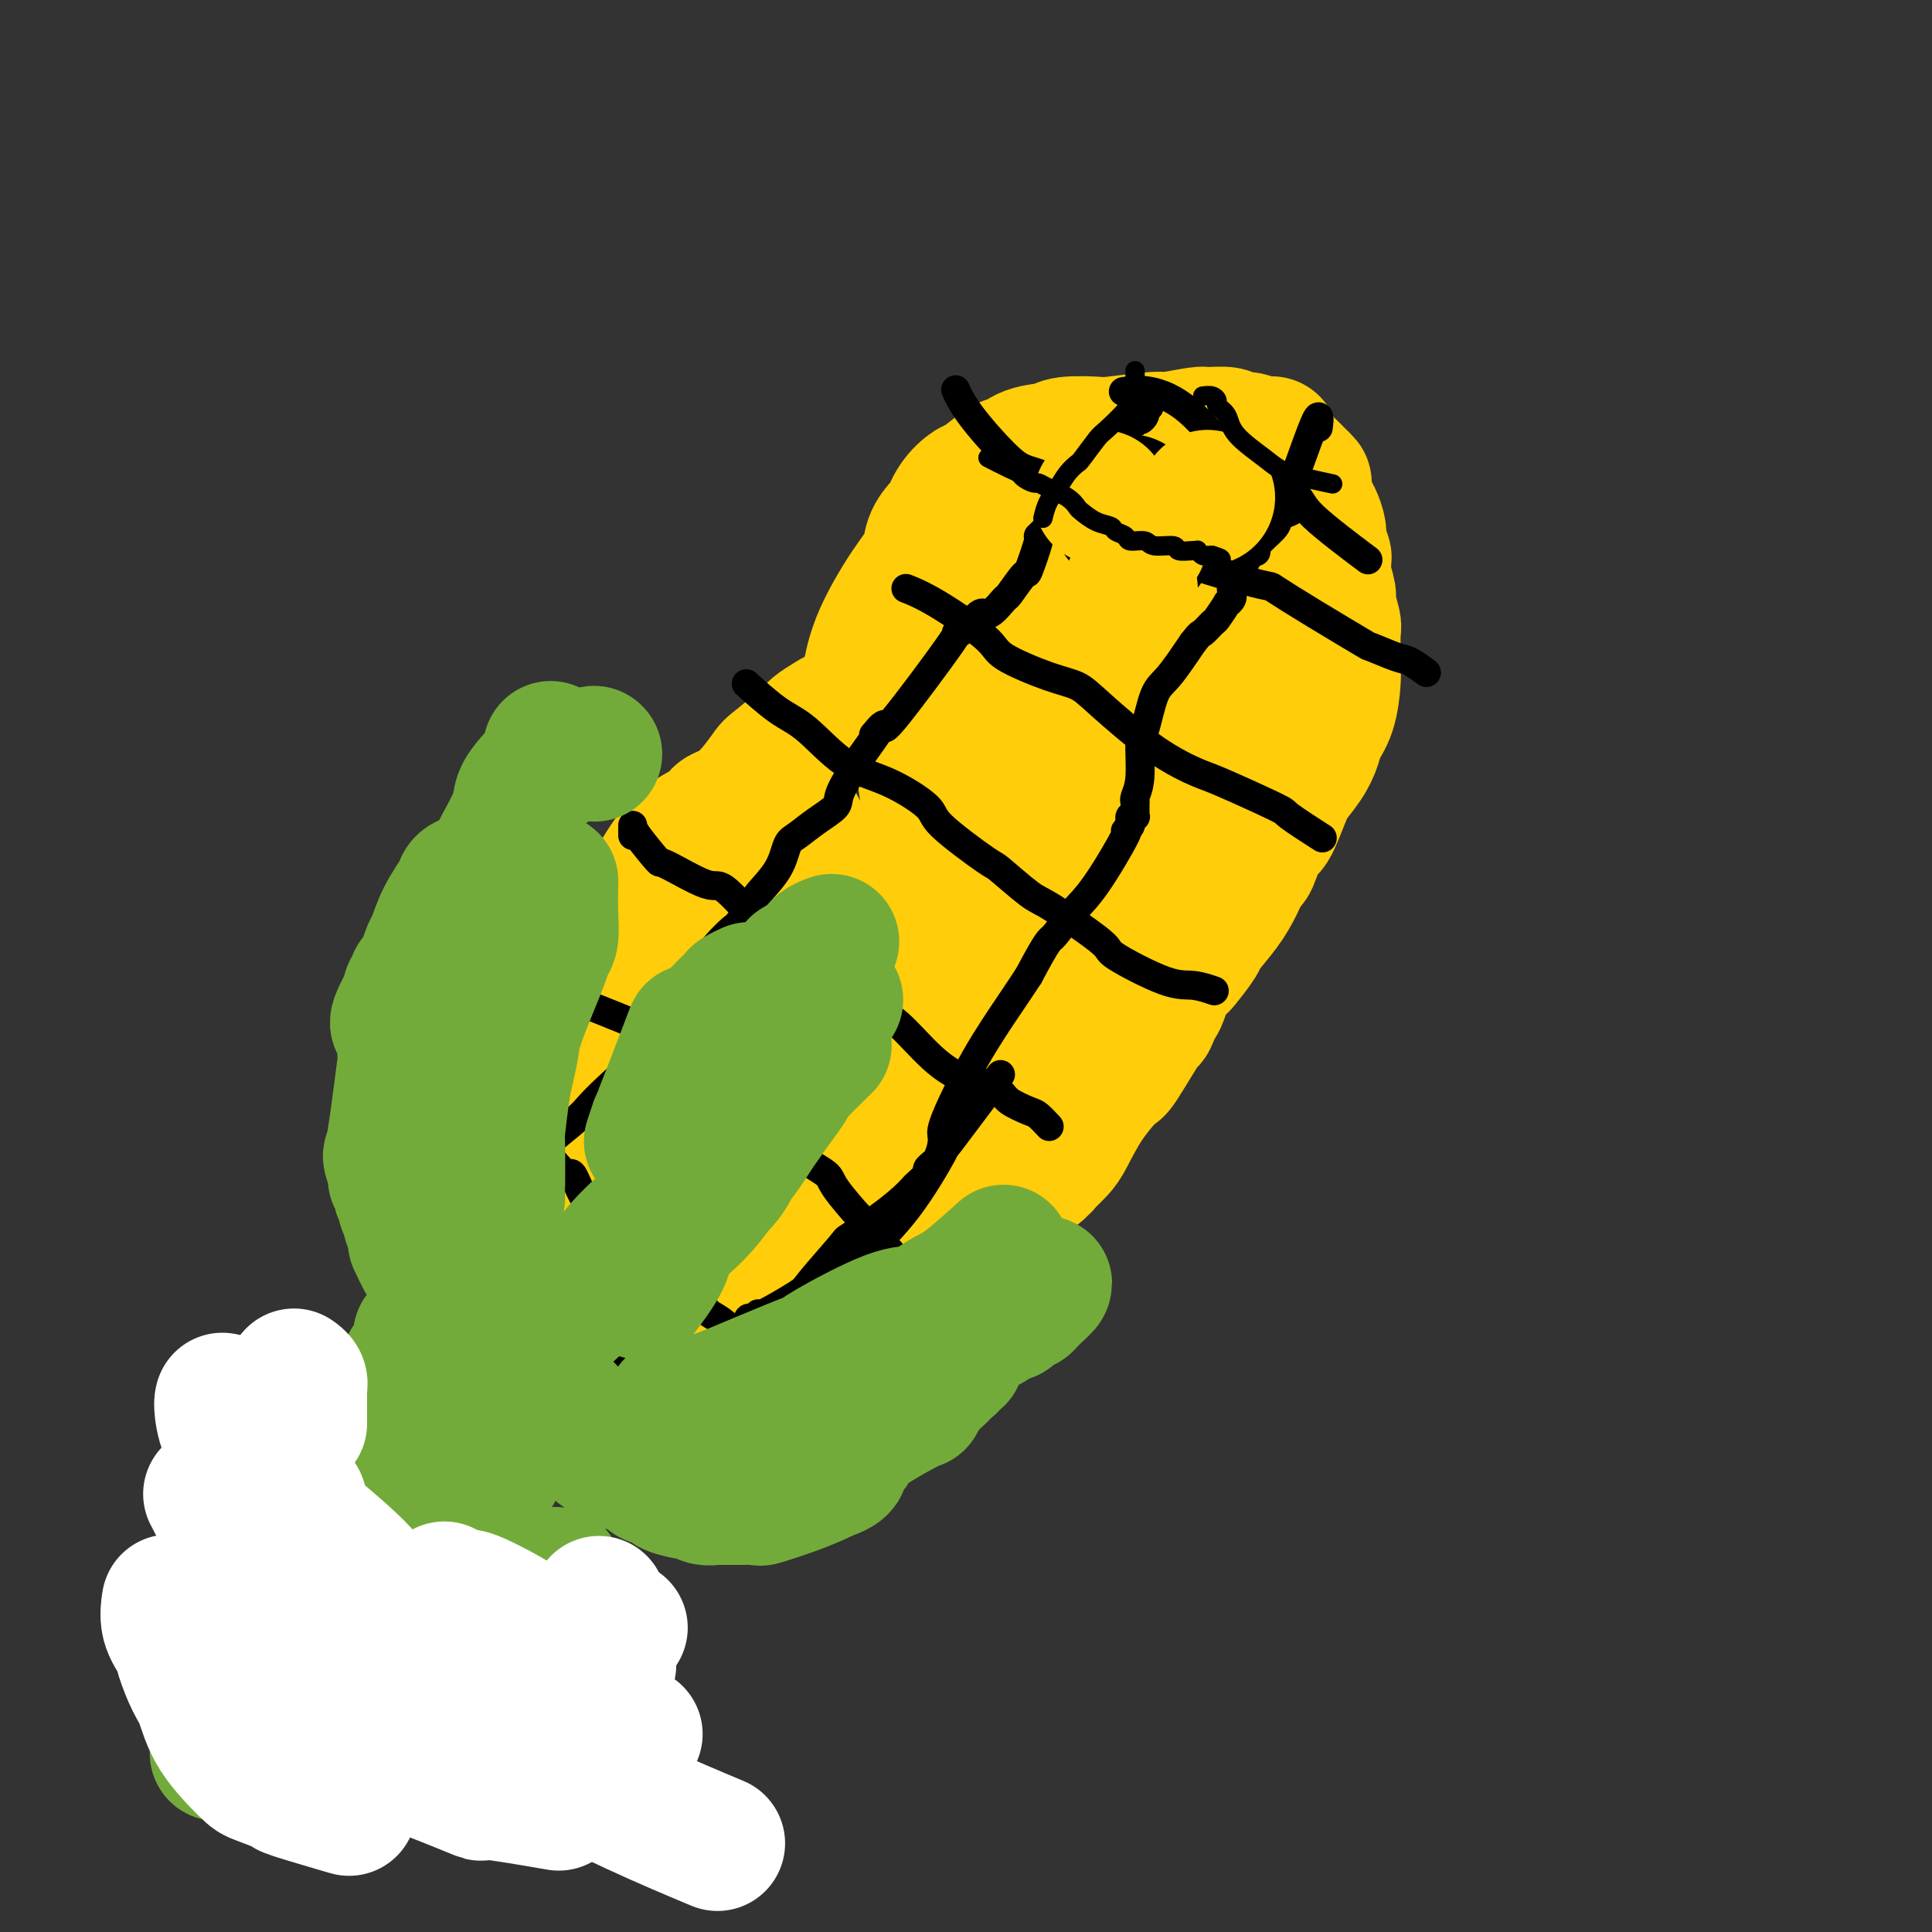 <svg viewBox='0 0 400 400' version='1.1' xmlns='http://www.w3.org/2000/svg' xmlns:xlink='http://www.w3.org/1999/xlink'><rect x="0" y="0" width="400" height="400" fill="#333333" stroke="none"/><g fill='none' stroke='#FFCD0A' stroke-width='28' stroke-linecap='round' stroke-linejoin='round'><path d='M117,209c-0.225,0.226 -0.450,0.452 0,0c0.450,-0.452 1.574,-1.582 2,-2c0.426,-0.418 0.155,-0.124 0,0c-0.155,0.124 -0.192,0.078 0,0c0.192,-0.078 0.613,-0.187 1,-1c0.387,-0.813 0.738,-2.331 1,-3c0.262,-0.669 0.434,-0.490 1,-2c0.566,-1.510 1.528,-4.708 2,-6c0.472,-1.292 0.456,-0.677 1,-1c0.544,-0.323 1.647,-1.584 3,-3c1.353,-1.416 2.954,-2.988 4,-4c1.046,-1.012 1.537,-1.465 2,-2c0.463,-0.535 0.899,-1.150 2,-3c1.101,-1.850 2.866,-4.933 5,-7c2.134,-2.067 4.635,-3.118 6,-4c1.365,-0.882 1.593,-1.594 2,-2c0.407,-0.406 0.992,-0.504 2,-1c1.008,-0.496 2.439,-1.389 4,-3c1.561,-1.611 3.251,-3.941 4,-5c0.749,-1.059 0.558,-0.848 2,-2c1.442,-1.152 4.517,-3.667 6,-5c1.483,-1.333 1.375,-1.485 2,-2c0.625,-0.515 1.982,-1.393 3,-2c1.018,-0.607 1.695,-0.942 2,-1c0.305,-0.058 0.236,0.160 2,-1c1.764,-1.160 5.359,-3.697 7,-5c1.641,-1.303 1.326,-1.372 5,-4c3.674,-2.628 11.337,-7.814 19,-13'/><path d='M207,125c10.529,-7.718 3.853,-2.015 2,0c-1.853,2.015 1.118,0.340 4,-1c2.882,-1.340 5.674,-2.345 8,-3c2.326,-0.655 4.185,-0.959 5,-1c0.815,-0.041 0.585,0.181 1,0c0.415,-0.181 1.473,-0.767 2,-1c0.527,-0.233 0.522,-0.115 1,0c0.478,0.115 1.439,0.226 2,0c0.561,-0.226 0.721,-0.790 1,-1c0.279,-0.210 0.676,-0.066 1,0c0.324,0.066 0.574,0.054 1,0c0.426,-0.054 1.029,-0.152 2,0c0.971,0.152 2.312,0.552 3,1c0.688,0.448 0.724,0.943 1,1c0.276,0.057 0.791,-0.324 3,0c2.209,0.324 6.112,1.355 8,2c1.888,0.645 1.760,0.906 2,1c0.240,0.094 0.849,0.022 1,0c0.151,-0.022 -0.156,0.005 0,0c0.156,-0.005 0.774,-0.043 1,0c0.226,0.043 0.061,0.165 0,0c-0.061,-0.165 -0.017,-0.619 1,0c1.017,0.619 3.009,2.309 5,4'/><path d='M262,127c4.841,1.709 3.445,1.481 4,3c0.555,1.519 3.063,4.784 4,6c0.937,1.216 0.303,0.382 0,0c-0.303,-0.382 -0.273,-0.314 0,0c0.273,0.314 0.791,0.874 1,1c0.209,0.126 0.108,-0.181 0,0c-0.108,0.181 -0.224,0.849 0,1c0.224,0.151 0.788,-0.215 1,0c0.212,0.215 0.070,1.010 0,1c-0.070,-0.010 -0.070,-0.827 0,0c0.070,0.827 0.209,3.297 0,6c-0.209,2.703 -0.766,5.637 -1,7c-0.234,1.363 -0.147,1.154 -1,3c-0.853,1.846 -2.648,5.745 -4,9c-1.352,3.255 -2.263,5.864 -3,7c-0.737,1.136 -1.301,0.798 -2,2c-0.699,1.202 -1.533,3.944 -2,5c-0.467,1.056 -0.567,0.426 -1,1c-0.433,0.574 -1.199,2.350 -2,4c-0.801,1.650 -1.639,3.172 -3,5c-1.361,1.828 -3.247,3.960 -4,5c-0.753,1.040 -0.373,0.987 -1,2c-0.627,1.013 -2.262,3.091 -3,4c-0.738,0.909 -0.579,0.650 -1,1c-0.421,0.350 -1.422,1.310 -2,2c-0.578,0.690 -0.733,1.109 -1,2c-0.267,0.891 -0.648,2.255 -1,3c-0.352,0.745 -0.676,0.873 -1,1'/><path d='M239,208c-5.172,9.038 -2.104,3.633 -1,2c1.104,-1.633 0.242,0.507 0,1c-0.242,0.493 0.136,-0.660 -1,1c-1.136,1.660 -3.784,6.135 -5,8c-1.216,1.865 -0.999,1.120 -2,2c-1.001,0.880 -3.220,3.383 -5,6c-1.780,2.617 -3.122,5.346 -4,7c-0.878,1.654 -1.292,2.233 -2,3c-0.708,0.767 -1.710,1.721 -2,2c-0.290,0.279 0.133,-0.118 0,0c-0.133,0.118 -0.820,0.749 -1,1c-0.180,0.251 0.149,0.120 0,0c-0.149,-0.120 -0.776,-0.230 -1,0c-0.224,0.230 -0.045,0.798 0,1c0.045,0.202 -0.042,0.037 0,0c0.042,-0.037 0.214,0.054 0,0c-0.214,-0.054 -0.814,-0.254 -1,0c-0.186,0.254 0.041,0.963 0,1c-0.041,0.037 -0.351,-0.596 -2,1c-1.649,1.596 -4.636,5.421 -7,8c-2.364,2.579 -4.105,3.910 -5,5c-0.895,1.090 -0.943,1.937 -2,3c-1.057,1.063 -3.123,2.340 -4,3c-0.877,0.660 -0.565,0.703 -1,1c-0.435,0.297 -1.617,0.849 -2,1c-0.383,0.151 0.033,-0.100 0,0c-0.033,0.100 -0.517,0.550 -1,1'/><path d='M190,266c-4.708,4.331 -1.979,1.160 -1,0c0.979,-1.160 0.207,-0.307 0,0c-0.207,0.307 0.151,0.069 0,0c-0.151,-0.069 -0.812,0.032 -1,0c-0.188,-0.032 0.096,-0.198 0,0c-0.096,0.198 -0.572,0.760 -1,1c-0.428,0.240 -0.806,0.157 -1,0c-0.194,-0.157 -0.202,-0.389 -1,1c-0.798,1.389 -2.386,4.401 -3,6c-0.614,1.599 -0.254,1.787 -1,3c-0.746,1.213 -2.599,3.452 -4,5c-1.401,1.548 -2.351,2.405 -3,3c-0.649,0.595 -0.997,0.929 -1,1c-0.003,0.071 0.340,-0.121 0,0c-0.340,0.121 -1.363,0.554 -2,1c-0.637,0.446 -0.888,0.904 -1,1c-0.112,0.096 -0.086,-0.170 0,0c0.086,0.170 0.233,0.777 0,1c-0.233,0.223 -0.846,0.064 -1,0c-0.154,-0.064 0.151,-0.031 0,0c-0.151,0.031 -0.758,0.061 -1,0c-0.242,-0.061 -0.117,-0.212 0,0c0.117,0.212 0.228,0.789 0,1c-0.228,0.211 -0.793,0.057 -1,0c-0.207,-0.057 -0.055,-0.015 0,0c0.055,0.015 0.015,0.004 0,0c-0.015,-0.004 -0.004,-0.001 0,0c0.004,0.001 0.002,0.001 0,0'/><path d='M167,290c-3.798,3.727 -1.792,1.045 -1,0c0.792,-1.045 0.371,-0.453 0,0c-0.371,0.453 -0.692,0.766 -1,1c-0.308,0.234 -0.603,0.387 -1,1c-0.397,0.613 -0.895,1.685 -1,2c-0.105,0.315 0.182,-0.126 0,0c-0.182,0.126 -0.833,0.819 -1,1c-0.167,0.181 0.151,-0.149 0,0c-0.151,0.149 -0.772,0.776 -1,1c-0.228,0.224 -0.065,0.046 0,0c0.065,-0.046 0.032,0.040 0,0c-0.032,-0.040 -0.061,-0.207 0,0c0.061,0.207 0.213,0.787 0,1c-0.213,0.213 -0.792,0.057 -1,0c-0.208,-0.057 -0.045,-0.016 0,0c0.045,0.016 -0.028,0.008 0,0c0.028,-0.008 0.155,-0.016 0,0c-0.155,0.016 -0.594,0.057 -1,0c-0.406,-0.057 -0.779,-0.211 -1,0c-0.221,0.211 -0.290,0.788 -1,1c-0.710,0.212 -2.060,0.061 -3,0c-0.940,-0.061 -1.470,-0.030 -2,0'/><path d='M152,298c-1.597,0.182 -1.589,0.137 -2,0c-0.411,-0.137 -1.241,-0.366 -2,-1c-0.759,-0.634 -1.446,-1.674 -2,-2c-0.554,-0.326 -0.975,0.063 -1,0c-0.025,-0.063 0.346,-0.579 0,-1c-0.346,-0.421 -1.408,-0.746 -2,-1c-0.592,-0.254 -0.715,-0.435 -2,-1c-1.285,-0.565 -3.731,-1.512 -5,-2c-1.269,-0.488 -1.359,-0.518 -2,-1c-0.641,-0.482 -1.833,-1.418 -3,-2c-1.167,-0.582 -2.308,-0.812 -3,-1c-0.692,-0.188 -0.934,-0.335 -2,-2c-1.066,-1.665 -2.956,-4.847 -4,-6c-1.044,-1.153 -1.240,-0.277 -2,-1c-0.760,-0.723 -2.082,-3.044 -3,-4c-0.918,-0.956 -1.431,-0.548 -2,-1c-0.569,-0.452 -1.192,-1.763 -2,-3c-0.808,-1.237 -1.799,-2.401 -3,-5c-1.201,-2.599 -2.610,-6.635 -3,-8c-0.390,-1.365 0.241,-0.060 0,-1c-0.241,-0.940 -1.355,-4.126 -2,-7c-0.645,-2.874 -0.823,-5.437 -1,-8'/><path d='M104,240c-1.619,-6.113 -1.166,-6.896 -1,-8c0.166,-1.104 0.045,-2.530 0,-4c-0.045,-1.470 -0.013,-2.985 0,-4c0.013,-1.015 0.007,-1.530 0,-2c-0.007,-0.470 -0.016,-0.896 0,-2c0.016,-1.104 0.056,-2.887 0,-4c-0.056,-1.113 -0.209,-1.555 0,-2c0.209,-0.445 0.782,-0.894 1,-1c0.218,-0.106 0.083,0.129 0,0c-0.083,-0.129 -0.115,-0.622 0,-1c0.115,-0.378 0.377,-0.640 1,-1c0.623,-0.360 1.607,-0.817 2,-1c0.393,-0.183 0.197,-0.091 0,0'/><path d='M134,284c-0.589,-1.645 -1.179,-3.291 -1,-5c0.179,-1.709 1.125,-3.483 1,-7c-0.125,-3.517 -1.323,-8.777 -2,-11c-0.677,-2.223 -0.833,-1.407 -2,-5c-1.167,-3.593 -3.345,-11.594 -4,-15c-0.655,-3.406 0.213,-2.218 0,-3c-0.213,-0.782 -1.507,-3.533 -2,-5c-0.493,-1.467 -0.186,-1.648 0,-2c0.186,-0.352 0.250,-0.874 0,-1c-0.250,-0.126 -0.813,0.144 -1,0c-0.187,-0.144 0.001,-0.701 0,-1c-0.001,-0.299 -0.190,-0.340 0,0c0.190,0.340 0.760,1.060 3,4c2.240,2.940 6.152,8.101 9,12c2.848,3.899 4.634,6.538 7,9c2.366,2.462 5.314,4.747 8,8c2.686,3.253 5.110,7.473 7,10c1.890,2.527 3.248,3.360 4,4c0.752,0.640 0.900,1.087 1,1c0.100,-0.087 0.154,-0.710 1,0c0.846,0.710 2.484,2.751 0,1c-2.484,-1.751 -9.089,-7.293 -13,-11c-3.911,-3.707 -5.128,-5.579 -9,-11c-3.872,-5.421 -10.399,-14.391 -13,-18c-2.601,-3.609 -1.277,-1.856 -1,-2c0.277,-0.144 -0.492,-2.184 -1,-3c-0.508,-0.816 -0.754,-0.408 -1,0'/><path d='M125,233c-3.864,-5.386 -1.024,-1.850 0,-1c1.024,0.850 0.231,-0.985 6,5c5.769,5.985 18.099,19.789 23,25c4.901,5.211 2.371,1.827 2,1c-0.371,-0.827 1.415,0.903 2,2c0.585,1.097 -0.033,1.563 0,1c0.033,-0.563 0.716,-2.153 1,-4c0.284,-1.847 0.168,-3.949 -3,-11c-3.168,-7.051 -9.388,-19.050 -12,-25c-2.612,-5.950 -1.614,-5.852 -2,-7c-0.386,-1.148 -2.154,-3.542 -3,-5c-0.846,-1.458 -0.768,-1.981 -1,-2c-0.232,-0.019 -0.774,0.466 -1,0c-0.226,-0.466 -0.137,-1.882 0,-1c0.137,0.882 0.323,4.062 4,10c3.677,5.938 10.844,14.634 14,19c3.156,4.366 2.302,4.404 3,5c0.698,0.596 2.950,1.751 5,3c2.050,1.249 3.900,2.592 5,3c1.100,0.408 1.451,-0.118 2,0c0.549,0.118 1.297,0.880 0,-4c-1.297,-4.880 -4.638,-15.401 -7,-22c-2.362,-6.599 -3.743,-9.276 -6,-13c-2.257,-3.724 -5.389,-8.495 -7,-11c-1.611,-2.505 -1.700,-2.744 -2,-3c-0.300,-0.256 -0.812,-0.531 -1,-1c-0.188,-0.469 -0.054,-1.134 0,0c0.054,1.134 0.027,4.067 0,7'/><path d='M147,204c3.362,9.089 12.267,28.811 16,37c3.733,8.189 2.292,4.844 4,5c1.708,0.156 6.563,3.812 9,5c2.437,1.188 2.456,-0.092 2,-6c-0.456,-5.908 -1.387,-16.442 -4,-27c-2.613,-10.558 -6.907,-21.138 -9,-27c-2.093,-5.862 -1.985,-7.004 -2,-8c-0.015,-0.996 -0.152,-1.844 0,-2c0.152,-0.156 0.593,0.379 0,0c-0.593,-0.379 -2.220,-1.674 0,3c2.220,4.674 8.287,15.317 12,23c3.713,7.683 5.073,12.405 6,15c0.927,2.595 1.422,3.061 2,4c0.578,0.939 1.239,2.350 2,3c0.761,0.650 1.622,0.540 2,1c0.378,0.460 0.273,1.490 0,0c-0.273,-1.490 -0.715,-5.499 -3,-13c-2.285,-7.501 -6.415,-18.494 -9,-25c-2.585,-6.506 -3.627,-8.524 -5,-11c-1.373,-2.476 -3.078,-5.408 -4,-7c-0.922,-1.592 -1.062,-1.842 -1,-2c0.062,-0.158 0.326,-0.222 0,-1c-0.326,-0.778 -1.242,-2.269 0,0c1.242,2.269 4.642,8.299 7,13c2.358,4.701 3.673,8.073 7,13c3.327,4.927 8.665,11.408 12,15c3.335,3.592 4.668,4.296 6,5'/><path d='M197,217c4.186,2.590 5.651,-0.935 7,-1c1.349,-0.065 2.582,3.330 1,-6c-1.582,-9.330 -5.977,-31.384 -8,-40c-2.023,-8.616 -1.672,-3.795 -2,-3c-0.328,0.795 -1.334,-2.435 -2,-4c-0.666,-1.565 -0.993,-1.465 -1,-1c-0.007,0.465 0.306,1.296 0,0c-0.306,-1.296 -1.232,-4.718 1,8c2.232,12.718 7.622,41.575 10,53c2.378,11.425 1.746,5.419 2,4c0.254,-1.419 1.396,1.749 2,3c0.604,1.251 0.669,0.585 1,1c0.331,0.415 0.927,1.911 0,-1c-0.927,-2.911 -3.376,-10.229 -6,-22c-2.624,-11.771 -5.421,-27.994 -7,-37c-1.579,-9.006 -1.939,-10.796 -2,-13c-0.061,-2.204 0.178,-4.824 0,-6c-0.178,-1.176 -0.773,-0.908 -1,-1c-0.227,-0.092 -0.086,-0.545 0,-1c0.086,-0.455 0.117,-0.914 0,0c-0.117,0.914 -0.382,3.200 0,9c0.382,5.800 1.413,15.112 2,21c0.587,5.888 0.732,8.351 1,11c0.268,2.649 0.659,5.483 1,9c0.341,3.517 0.630,7.716 1,10c0.370,2.284 0.820,2.653 1,3c0.180,0.347 0.090,0.674 0,1'/><path d='M198,214c1.420,-5.715 2.471,-51.003 6,-62c3.529,-10.997 9.537,12.298 13,27c3.463,14.702 4.382,20.813 6,25c1.618,4.187 3.936,6.452 4,3c0.064,-3.452 -2.126,-12.622 -4,-27c-1.874,-14.378 -3.432,-33.966 -4,-42c-0.568,-8.034 -0.146,-4.516 0,-4c0.146,0.516 0.015,-1.970 0,-3c-0.015,-1.030 0.087,-0.602 0,-1c-0.087,-0.398 -0.361,-1.621 0,-1c0.361,0.621 1.358,3.087 2,5c0.642,1.913 0.930,3.274 3,8c2.070,4.726 5.923,12.819 8,18c2.077,5.181 2.377,7.452 3,9c0.623,1.548 1.569,2.374 2,3c0.431,0.626 0.347,1.053 1,1c0.653,-0.053 2.044,-0.587 3,-2c0.956,-1.413 1.478,-3.707 2,-6'/><path d='M243,165c1.576,-5.243 2.516,-14.851 3,-19c0.484,-4.149 0.510,-2.839 1,-5c0.490,-2.161 1.442,-7.792 2,-10c0.558,-2.208 0.720,-0.994 0,1c-0.720,1.994 -2.322,4.768 -4,11c-1.678,6.232 -3.430,15.922 -4,20c-0.570,4.078 0.043,2.543 0,3c-0.043,0.457 -0.744,2.906 -1,4c-0.256,1.094 -0.069,0.833 0,1c0.069,0.167 0.020,0.762 0,1c-0.020,0.238 -0.010,0.119 0,0'/><path d='M180,141c0.020,-0.165 0.041,-0.329 0,0c-0.041,0.329 -0.142,1.152 0,0c0.142,-1.152 0.528,-4.278 2,-8c1.472,-3.722 4.029,-8.042 6,-11c1.971,-2.958 3.356,-4.556 4,-6c0.644,-1.444 0.547,-2.734 1,-4c0.453,-1.266 1.456,-2.508 2,-3c0.544,-0.492 0.628,-0.233 1,-1c0.372,-0.767 1.031,-2.560 2,-4c0.969,-1.440 2.248,-2.528 3,-3c0.752,-0.472 0.979,-0.330 2,-1c1.021,-0.670 2.837,-2.154 4,-3c1.163,-0.846 1.672,-1.053 2,-1c0.328,0.053 0.474,0.368 1,0c0.526,-0.368 1.432,-1.418 3,-2c1.568,-0.582 3.797,-0.696 5,-1c1.203,-0.304 1.378,-0.798 3,-1c1.622,-0.202 4.691,-0.110 6,0c1.309,0.110 0.858,0.240 3,0c2.142,-0.240 6.876,-0.850 9,-1c2.124,-0.150 1.638,0.160 3,0c1.362,-0.160 4.571,-0.790 6,-1c1.429,-0.210 1.079,-0.001 2,0c0.921,0.001 3.113,-0.206 4,0c0.887,0.206 0.470,0.825 1,1c0.530,0.175 2.009,-0.093 3,0c0.991,0.093 1.496,0.546 2,1'/><path d='M260,92c6.143,-0.056 2.000,-0.197 1,0c-1.000,0.197 1.142,0.731 2,1c0.858,0.269 0.430,0.272 1,1c0.570,0.728 2.138,2.180 3,3c0.862,0.820 1.020,1.008 1,1c-0.020,-0.008 -0.216,-0.212 0,0c0.216,0.212 0.846,0.841 1,1c0.154,0.159 -0.166,-0.153 0,0c0.166,0.153 0.819,0.769 1,1c0.181,0.231 -0.110,0.077 0,1c0.110,0.923 0.622,2.924 1,4c0.378,1.076 0.623,1.229 1,2c0.377,0.771 0.884,2.162 1,3c0.116,0.838 -0.161,1.125 0,2c0.161,0.875 0.760,2.340 1,3c0.240,0.660 0.121,0.517 0,1c-0.121,0.483 -0.243,1.593 0,3c0.243,1.407 0.850,3.112 1,4c0.150,0.888 -0.156,0.958 0,2c0.156,1.042 0.774,3.056 1,4c0.226,0.944 0.059,0.818 0,2c-0.059,1.182 -0.008,3.671 0,5c0.008,1.329 -0.025,1.499 0,2c0.025,0.501 0.107,1.333 0,3c-0.107,1.667 -0.404,4.171 -1,6c-0.596,1.829 -1.490,2.985 -2,4c-0.510,1.015 -0.637,1.889 -1,3c-0.363,1.111 -0.961,2.460 -2,4c-1.039,1.540 -2.520,3.270 -4,5'/><path d='M266,163c-2.059,3.129 -2.707,2.952 -3,3c-0.293,0.048 -0.233,0.321 -1,2c-0.767,1.679 -2.362,4.766 -3,6c-0.638,1.234 -0.319,0.617 0,0'/><path d='M233,130c0.458,1.679 0.917,3.357 1,4c0.083,0.643 -0.208,0.250 1,3c1.208,2.750 3.917,8.643 5,11c1.083,2.357 0.542,1.179 0,0'/></g>
<g fill='none' stroke='#000000' stroke-width='6' stroke-linecap='round' stroke-linejoin='round'><path d='M92,220c-0.020,-0.014 -0.041,-0.029 0,0c0.041,0.029 0.143,0.101 0,0c-0.143,-0.101 -0.533,-0.377 0,0c0.533,0.377 1.987,1.405 3,2c1.013,0.595 1.585,0.755 2,1c0.415,0.245 0.673,0.575 1,1c0.327,0.425 0.723,0.945 1,1c0.277,0.055 0.435,-0.357 1,0c0.565,0.357 1.538,1.481 2,2c0.462,0.519 0.414,0.434 1,1c0.586,0.566 1.806,1.784 3,3c1.194,1.216 2.360,2.431 3,3c0.640,0.569 0.752,0.493 2,2c1.248,1.507 3.632,4.597 5,6c1.368,1.403 1.722,1.118 2,1c0.278,-0.118 0.481,-0.070 1,1c0.519,1.070 1.354,3.162 2,4c0.646,0.838 1.104,0.422 2,1c0.896,0.578 2.232,2.150 3,3c0.768,0.850 0.969,0.978 2,2c1.031,1.022 2.892,2.940 4,4c1.108,1.060 1.463,1.264 2,2c0.537,0.736 1.256,2.004 2,3c0.744,0.996 1.514,1.721 2,2c0.486,0.279 0.690,0.113 2,1c1.310,0.887 3.727,2.829 5,4c1.273,1.171 1.403,1.572 2,2c0.597,0.428 1.661,0.885 3,2c1.339,1.115 2.954,2.890 4,4c1.046,1.110 1.523,1.555 2,2'/><path d='M156,280c11.190,10.631 7.167,7.208 7,7c-0.167,-0.208 3.524,2.798 5,4c1.476,1.202 0.738,0.601 0,0'/><path d='M96,201c0.037,1.262 0.075,2.524 0,3c-0.075,0.476 -0.262,0.166 0,0c0.262,-0.166 0.972,-0.188 2,0c1.028,0.188 2.374,0.586 4,1c1.626,0.414 3.531,0.843 6,1c2.469,0.157 5.500,0.043 7,0c1.500,-0.043 1.468,-0.015 4,1c2.532,1.015 7.627,3.015 10,4c2.373,0.985 2.025,0.953 3,2c0.975,1.047 3.273,3.172 5,5c1.727,1.828 2.884,3.360 4,4c1.116,0.640 2.190,0.387 4,1c1.810,0.613 4.356,2.093 6,3c1.644,0.907 2.387,1.240 3,2c0.613,0.760 1.096,1.948 3,4c1.904,2.052 5.230,4.967 8,7c2.770,2.033 4.984,3.185 6,4c1.016,0.815 0.835,1.294 2,3c1.165,1.706 3.675,4.639 5,6c1.325,1.361 1.466,1.149 3,3c1.534,1.851 4.461,5.765 6,7c1.539,1.235 1.689,-0.208 3,1c1.311,1.208 3.785,5.066 5,7c1.215,1.934 1.173,1.944 3,3c1.827,1.056 5.522,3.159 7,4c1.478,0.841 0.739,0.421 0,0'/><path d='M131,173c0.001,-0.851 0.001,-1.701 0,-2c-0.001,-0.299 -0.004,-0.046 0,0c0.004,0.046 0.015,-0.116 0,0c-0.015,0.116 -0.054,0.509 1,2c1.054,1.491 3.202,4.080 4,5c0.798,0.920 0.245,0.171 2,1c1.755,0.829 5.816,3.235 8,4c2.184,0.765 2.491,-0.112 4,1c1.509,1.112 4.220,4.213 6,6c1.780,1.787 2.630,2.260 5,4c2.370,1.740 6.260,4.748 8,6c1.740,1.252 1.330,0.749 3,2c1.670,1.251 5.422,4.257 8,6c2.578,1.743 3.983,2.224 6,4c2.017,1.776 4.646,4.846 7,7c2.354,2.154 4.434,3.393 6,4c1.566,0.607 2.617,0.581 4,1c1.383,0.419 3.096,1.283 4,2c0.904,0.717 0.999,1.289 2,2c1.001,0.711 2.907,1.562 4,2c1.093,0.438 1.371,0.464 2,1c0.629,0.536 1.608,1.582 2,2c0.392,0.418 0.196,0.209 0,0'/><path d='M155,142c0.147,0.133 0.293,0.266 0,0c-0.293,-0.266 -1.027,-0.930 0,0c1.027,0.930 3.814,3.453 6,5c2.186,1.547 3.772,2.118 6,4c2.228,1.882 5.099,5.076 8,7c2.901,1.924 5.833,2.577 9,4c3.167,1.423 6.567,3.614 8,5c1.433,1.386 0.897,1.966 3,4c2.103,2.034 6.846,5.522 9,7c2.154,1.478 1.721,0.945 3,2c1.279,1.055 4.270,3.698 6,5c1.730,1.302 2.198,1.262 5,3c2.802,1.738 7.939,5.254 10,7c2.061,1.746 1.047,1.722 3,3c1.953,1.278 6.874,3.858 10,5c3.126,1.142 4.457,0.846 6,1c1.543,0.154 3.298,0.758 4,1c0.702,0.242 0.351,0.121 0,0'/><path d='M188,122c-0.392,-0.152 -0.784,-0.304 0,0c0.784,0.304 2.744,1.064 6,3c3.256,1.936 7.807,5.048 10,7c2.193,1.952 2.028,2.745 4,4c1.972,1.255 6.079,2.974 9,4c2.921,1.026 4.654,1.360 6,2c1.346,0.640 2.306,1.587 5,4c2.694,2.413 7.122,6.293 11,9c3.878,2.707 7.205,4.243 9,5c1.795,0.757 2.058,0.736 5,2c2.942,1.264 8.562,3.813 11,5c2.438,1.187 1.695,1.012 3,2c1.305,0.988 4.659,3.139 6,4c1.341,0.861 0.671,0.430 0,0'/><path d='M198,81c0.042,0.093 0.083,0.186 0,0c-0.083,-0.186 -0.291,-0.650 0,0c0.291,0.650 1.083,2.414 3,5c1.917,2.586 4.961,5.993 7,8c2.039,2.007 3.074,2.613 4,3c0.926,0.387 1.744,0.555 3,1c1.256,0.445 2.951,1.166 5,2c2.049,0.834 4.451,1.779 7,3c2.549,1.221 5.245,2.717 7,4c1.755,1.283 2.570,2.355 5,4c2.430,1.645 6.475,3.865 8,5c1.525,1.135 0.529,1.184 3,2c2.471,0.816 8.409,2.399 11,3c2.591,0.601 1.835,0.221 3,1c1.165,0.779 4.250,2.718 8,5c3.750,2.282 8.165,4.906 10,6c1.835,1.094 1.091,0.658 2,1c0.909,0.342 3.470,1.463 5,2c1.530,0.537 2.027,0.491 3,1c0.973,0.509 2.421,1.574 3,2c0.579,0.426 0.290,0.213 0,0'/><path d='M101,255c0.020,0.052 0.041,0.104 0,0c-0.041,-0.104 -0.143,-0.363 0,0c0.143,0.363 0.530,1.346 1,2c0.470,0.654 1.022,0.977 2,2c0.978,1.023 2.383,2.746 4,4c1.617,1.254 3.448,2.037 7,5c3.552,2.963 8.826,8.104 12,11c3.174,2.896 4.248,3.547 5,4c0.752,0.453 1.181,0.709 4,3c2.819,2.291 8.028,6.617 11,9c2.972,2.383 3.706,2.824 4,3c0.294,0.176 0.147,0.088 0,0'/><path d='M233,81c-0.380,0.060 -0.760,0.120 0,0c0.760,-0.120 2.659,-0.419 5,0c2.341,0.419 5.122,1.555 8,4c2.878,2.445 5.852,6.198 8,8c2.148,1.802 3.471,1.654 6,3c2.529,1.346 6.266,4.185 8,6c1.734,1.815 1.467,2.604 4,5c2.533,2.396 7.867,6.399 10,8c2.133,1.601 1.067,0.801 0,0'/><path d='M99,249c0.074,-0.013 0.148,-0.026 0,0c-0.148,0.026 -0.517,0.091 0,0c0.517,-0.091 1.920,-0.338 3,-1c1.080,-0.662 1.836,-1.738 3,-3c1.164,-1.262 2.737,-2.711 4,-4c1.263,-1.289 2.217,-2.418 4,-4c1.783,-1.582 4.394,-3.617 6,-5c1.606,-1.383 2.207,-2.114 3,-3c0.793,-0.886 1.779,-1.926 4,-4c2.221,-2.074 5.679,-5.183 7,-7c1.321,-1.817 0.507,-2.344 1,-3c0.493,-0.656 2.294,-1.442 3,-2c0.706,-0.558 0.316,-0.889 1,-2c0.684,-1.111 2.443,-3.002 3,-4c0.557,-0.998 -0.088,-1.105 1,-3c1.088,-1.895 3.910,-5.580 6,-8c2.090,-2.420 3.449,-3.577 4,-4c0.551,-0.423 0.294,-0.113 1,-1c0.706,-0.887 2.376,-2.971 3,-4c0.624,-1.029 0.203,-1.002 1,-2c0.797,-0.998 2.813,-3.019 4,-5c1.187,-1.981 1.545,-3.920 2,-5c0.455,-1.080 1.009,-1.300 2,-2c0.991,-0.700 2.420,-1.878 4,-3c1.580,-1.122 3.310,-2.187 4,-3c0.690,-0.813 0.340,-1.375 1,-3c0.660,-1.625 2.330,-4.312 4,-7'/><path d='M178,157c7.501,-10.397 3.752,-5.888 3,-5c-0.752,0.888 1.492,-1.843 2,-2c0.508,-0.157 -0.719,2.261 2,-1c2.719,-3.261 9.384,-12.202 12,-16c2.616,-3.798 1.181,-2.455 1,-2c-0.181,0.455 0.891,0.021 2,-1c1.109,-1.021 2.256,-2.629 3,-3c0.744,-0.371 1.087,0.495 2,0c0.913,-0.495 2.396,-2.351 3,-3c0.604,-0.649 0.328,-0.092 1,-1c0.672,-0.908 2.291,-3.282 3,-4c0.709,-0.718 0.508,0.221 1,-1c0.492,-1.221 1.676,-4.600 2,-6c0.324,-1.400 -0.212,-0.819 0,-1c0.212,-0.181 1.172,-1.123 2,-2c0.828,-0.877 1.525,-1.688 2,-2c0.475,-0.312 0.729,-0.123 2,-1c1.271,-0.877 3.559,-2.819 5,-4c1.441,-1.181 2.035,-1.603 3,-3c0.965,-1.397 2.300,-3.771 3,-5c0.700,-1.229 0.766,-1.313 1,-2c0.234,-0.687 0.637,-1.978 1,-3c0.363,-1.022 0.686,-1.777 1,-2c0.314,-0.223 0.620,0.084 1,0c0.380,-0.084 0.833,-0.561 1,-1c0.167,-0.439 0.048,-0.840 0,-1c-0.048,-0.160 -0.024,-0.080 0,0'/><path d='M237,85c1.467,-2.400 1.133,-1.400 1,-1c-0.133,0.400 -0.067,0.200 0,0'/><path d='M152,276c1.268,-0.876 2.535,-1.752 3,-2c0.465,-0.248 0.127,0.131 0,0c-0.127,-0.131 -0.044,-0.772 0,-1c0.044,-0.228 0.047,-0.043 0,0c-0.047,0.043 -0.145,-0.055 0,0c0.145,0.055 0.534,0.263 1,0c0.466,-0.263 1.008,-0.996 1,-1c-0.008,-0.004 -0.567,0.720 1,0c1.567,-0.720 5.261,-2.884 7,-4c1.739,-1.116 1.523,-1.184 3,-3c1.477,-1.816 4.648,-5.380 6,-7c1.352,-1.620 0.886,-1.298 2,-2c1.114,-0.702 3.809,-2.430 6,-4c2.191,-1.570 3.878,-2.984 5,-4c1.122,-1.016 1.678,-1.635 2,-2c0.322,-0.365 0.411,-0.476 1,-1c0.589,-0.524 1.677,-1.462 2,-2c0.323,-0.538 -0.120,-0.676 0,-1c0.120,-0.324 0.803,-0.835 1,-1c0.197,-0.165 -0.091,0.017 0,0c0.091,-0.017 0.563,-0.232 1,-1c0.437,-0.768 0.840,-2.087 1,-3c0.160,-0.913 0.076,-1.419 0,-2c-0.076,-0.581 -0.144,-1.238 1,-4c1.144,-2.762 3.500,-7.628 6,-12c2.500,-4.372 5.143,-8.249 7,-11c1.857,-2.751 2.929,-4.375 4,-6'/><path d='M213,202c4.193,-7.906 4.177,-7.172 5,-8c0.823,-0.828 2.487,-3.219 4,-5c1.513,-1.781 2.875,-2.950 5,-6c2.125,-3.050 5.015,-7.979 6,-10c0.985,-2.021 0.067,-1.134 0,-1c-0.067,0.134 0.718,-0.486 1,-1c0.282,-0.514 0.062,-0.921 0,-1c-0.062,-0.079 0.036,0.171 0,0c-0.036,-0.171 -0.206,-0.763 0,-1c0.206,-0.237 0.787,-0.120 1,0c0.213,0.120 0.057,0.242 0,0c-0.057,-0.242 -0.015,-0.850 0,-1c0.015,-0.150 0.004,0.157 0,0c-0.004,-0.157 -0.001,-0.778 0,-1c0.001,-0.222 0.000,-0.046 0,0c-0.000,0.046 0.000,-0.040 0,0c-0.000,0.040 -0.001,0.205 0,0c0.001,-0.205 0.004,-0.781 0,-1c-0.004,-0.219 -0.016,-0.080 0,0c0.016,0.080 0.059,0.101 0,0c-0.059,-0.101 -0.221,-0.324 0,-1c0.221,-0.676 0.823,-1.805 1,-4c0.177,-2.195 -0.071,-5.456 0,-7c0.071,-1.544 0.462,-1.373 1,-3c0.538,-1.627 1.222,-5.053 2,-7c0.778,-1.947 1.651,-2.413 3,-4c1.349,-1.587 3.175,-4.293 5,-7'/><path d='M247,133c1.576,-2.036 1.518,-1.627 2,-2c0.482,-0.373 1.506,-1.528 2,-2c0.494,-0.472 0.458,-0.260 1,-1c0.542,-0.740 1.662,-2.432 2,-3c0.338,-0.568 -0.105,-0.013 0,0c0.105,0.013 0.760,-0.517 1,-1c0.240,-0.483 0.067,-0.918 0,-1c-0.067,-0.082 -0.027,0.191 0,0c0.027,-0.191 0.040,-0.844 0,-1c-0.040,-0.156 -0.133,0.187 0,0c0.133,-0.187 0.493,-0.904 1,-2c0.507,-1.096 1.162,-2.570 2,-4c0.838,-1.430 1.861,-2.817 3,-4c1.139,-1.183 2.395,-2.163 3,-3c0.605,-0.837 0.558,-1.531 1,-2c0.442,-0.469 1.373,-0.714 2,-1c0.627,-0.286 0.952,-0.613 1,-1c0.048,-0.387 -0.179,-0.835 0,-1c0.179,-0.165 0.766,-0.047 1,0c0.234,0.047 0.117,0.024 0,0'/><path d='M157,290c0.076,-0.089 0.152,-0.177 0,0c-0.152,0.177 -0.532,0.621 0,0c0.532,-0.621 1.976,-2.305 4,-5c2.024,-2.695 4.628,-6.401 6,-8c1.372,-1.599 1.511,-1.089 3,-3c1.489,-1.911 4.327,-6.241 6,-9c1.673,-2.759 2.180,-3.947 4,-6c1.820,-2.053 4.952,-4.973 8,-9c3.048,-4.027 6.013,-9.162 7,-11c0.987,-1.838 -0.003,-0.379 2,-3c2.003,-2.621 7.001,-9.320 9,-12c1.999,-2.680 1.000,-1.340 0,0'/><path d='M260,114c0.045,0.203 0.091,0.407 0,0c-0.091,-0.407 -0.318,-1.423 0,-2c0.318,-0.577 1.181,-0.714 2,-2c0.819,-1.286 1.592,-3.720 2,-4c0.408,-0.280 0.449,1.595 2,-2c1.551,-3.595 4.610,-12.660 6,-16c1.390,-3.340 1.111,-0.954 1,0c-0.111,0.954 -0.056,0.477 0,0'/></g>
<g fill='none' stroke='#73AB3A' stroke-width='6' stroke-linecap='round' stroke-linejoin='round'><path d='M122,163c0.002,0.002 0.004,0.004 0,0c-0.004,-0.004 -0.015,-0.016 0,0c0.015,0.016 0.056,0.058 0,0c-0.056,-0.058 -0.211,-0.218 0,0c0.211,0.218 0.787,0.813 0,2c-0.787,1.187 -2.936,2.967 -4,4c-1.064,1.033 -1.044,1.320 -2,3c-0.956,1.680 -2.890,4.755 -4,6c-1.110,1.245 -1.397,0.662 -2,1c-0.603,0.338 -1.523,1.599 -2,2c-0.477,0.401 -0.511,-0.058 -1,1c-0.489,1.058 -1.434,3.634 -3,6c-1.566,2.366 -3.754,4.522 -5,6c-1.246,1.478 -1.551,2.279 -2,3c-0.449,0.721 -1.041,1.363 -2,2c-0.959,0.637 -2.284,1.268 -3,2c-0.716,0.732 -0.822,1.563 -1,2c-0.178,0.437 -0.429,0.480 -1,1c-0.571,0.520 -1.463,1.518 -2,2c-0.537,0.482 -0.718,0.447 -1,1c-0.282,0.553 -0.664,1.692 -1,3c-0.336,1.308 -0.626,2.784 -1,4c-0.374,1.216 -0.832,2.171 -1,3c-0.168,0.829 -0.045,1.531 0,2c0.045,0.469 0.013,0.705 0,1c-0.013,0.295 -0.006,0.647 0,1'/><path d='M84,221c-0.845,2.778 -0.959,2.222 -1,2c-0.041,-0.222 -0.011,-0.112 0,0c0.011,0.112 0.003,0.226 0,1c-0.003,0.774 -0.001,2.208 0,3c0.001,0.792 0.000,0.940 0,1c-0.000,0.060 -0.000,0.030 0,0'/></g>
<g fill='none' stroke='#73AB3A' stroke-width='28' stroke-linecap='round' stroke-linejoin='round'><path d='M114,155c0.182,1.083 0.363,2.166 0,3c-0.363,0.834 -1.271,1.418 -2,2c-0.729,0.582 -1.280,1.162 -2,2c-0.720,0.838 -1.610,1.933 -2,3c-0.390,1.067 -0.282,2.107 -1,4c-0.718,1.893 -2.262,4.640 -3,6c-0.738,1.360 -0.668,1.335 -1,2c-0.332,0.665 -1.065,2.021 -2,3c-0.935,0.979 -2.071,1.583 -3,2c-0.929,0.417 -1.649,0.648 -2,1c-0.351,0.352 -0.333,0.824 -1,2c-0.667,1.176 -2.020,3.056 -3,5c-0.980,1.944 -1.586,3.953 -2,5c-0.414,1.047 -0.637,1.132 -1,2c-0.363,0.868 -0.868,2.520 -1,3c-0.132,0.480 0.108,-0.212 0,0c-0.108,0.212 -0.565,1.329 -1,2c-0.435,0.671 -0.848,0.897 -1,1c-0.152,0.103 -0.045,0.083 0,0c0.045,-0.083 0.026,-0.229 0,0c-0.026,0.229 -0.058,0.835 0,1c0.058,0.165 0.208,-0.109 0,0c-0.208,0.109 -0.774,0.603 -1,1c-0.226,0.397 -0.113,0.699 0,1'/><path d='M85,206c-4.715,8.763 -2.002,5.170 -1,5c1.002,-0.170 0.293,3.082 0,5c-0.293,1.918 -0.171,2.501 0,2c0.171,-0.501 0.389,-2.085 0,1c-0.389,3.085 -1.386,10.841 -2,15c-0.614,4.159 -0.845,4.721 -1,5c-0.155,0.279 -0.234,0.274 0,1c0.234,0.726 0.781,2.185 1,3c0.219,0.815 0.112,0.988 0,1c-0.112,0.012 -0.227,-0.137 0,0c0.227,0.137 0.797,0.562 1,1c0.203,0.438 0.041,0.891 0,1c-0.041,0.109 0.041,-0.127 0,0c-0.041,0.127 -0.203,0.615 0,1c0.203,0.385 0.771,0.666 1,1c0.229,0.334 0.118,0.722 0,1c-0.118,0.278 -0.243,0.446 0,1c0.243,0.554 0.852,1.494 1,2c0.148,0.506 -0.167,0.579 0,1c0.167,0.421 0.814,1.190 1,2c0.186,0.810 -0.090,1.660 0,2c0.090,0.340 0.545,0.170 1,0'/><path d='M87,257c0.925,3.230 0.237,2.305 0,2c-0.237,-0.305 -0.023,0.011 0,0c0.023,-0.011 -0.145,-0.350 0,0c0.145,0.350 0.602,1.390 1,2c0.398,0.610 0.738,0.789 1,1c0.262,0.211 0.447,0.452 1,1c0.553,0.548 1.473,1.401 2,2c0.527,0.599 0.662,0.944 1,1c0.338,0.056 0.879,-0.177 1,0c0.121,0.177 -0.179,0.765 0,1c0.179,0.235 0.836,0.119 1,0c0.164,-0.119 -0.163,-0.240 0,0c0.163,0.240 0.818,0.842 1,1c0.182,0.158 -0.110,-0.126 0,0c0.110,0.126 0.621,0.663 1,1c0.379,0.337 0.626,0.475 1,1c0.374,0.525 0.874,1.439 1,2c0.126,0.561 -0.121,0.771 0,1c0.121,0.229 0.610,0.479 1,1c0.390,0.521 0.682,1.313 1,2c0.318,0.687 0.662,1.269 1,2c0.338,0.731 0.671,1.610 1,2c0.329,0.390 0.654,0.289 1,1c0.346,0.711 0.711,2.232 1,3c0.289,0.768 0.500,0.783 1,1c0.500,0.217 1.288,0.635 2,1c0.712,0.365 1.346,0.676 2,1c0.654,0.324 1.327,0.662 2,1'/><path d='M112,288c1.532,0.479 1.863,-0.325 2,0c0.137,0.325 0.080,1.777 0,2c-0.080,0.223 -0.184,-0.785 1,0c1.184,0.785 3.656,3.363 5,5c1.344,1.637 1.561,2.332 2,3c0.439,0.668 1.099,1.310 2,2c0.901,0.690 2.042,1.428 3,2c0.958,0.572 1.732,0.980 2,1c0.268,0.020 0.029,-0.346 1,0c0.971,0.346 3.150,1.403 4,2c0.850,0.597 0.370,0.733 1,1c0.630,0.267 2.371,0.664 3,1c0.629,0.336 0.147,0.612 1,1c0.853,0.388 3.041,0.889 4,1c0.959,0.111 0.690,-0.166 1,0c0.310,0.166 1.198,0.777 2,1c0.802,0.223 1.519,0.060 2,0c0.481,-0.060 0.725,-0.016 1,0c0.275,0.016 0.582,0.004 1,0c0.418,-0.004 0.947,-0.002 1,0c0.053,0.002 -0.369,0.002 0,0c0.369,-0.002 1.528,-0.006 2,0c0.472,0.006 0.255,0.023 1,0c0.745,-0.023 2.451,-0.086 3,0c0.549,0.086 -0.059,0.322 1,0c1.059,-0.322 3.785,-1.202 6,-2c2.215,-0.798 3.919,-1.514 5,-2c1.081,-0.486 1.541,-0.743 2,-1'/><path d='M171,305c4.416,-1.355 2.958,-2.241 3,-3c0.042,-0.759 1.586,-1.390 2,-2c0.414,-0.610 -0.303,-1.200 2,-3c2.303,-1.800 7.625,-4.811 10,-6c2.375,-1.189 1.803,-0.557 2,-1c0.197,-0.443 1.162,-1.960 2,-3c0.838,-1.040 1.549,-1.602 2,-2c0.451,-0.398 0.642,-0.632 1,-1c0.358,-0.368 0.884,-0.869 1,-1c0.116,-0.131 -0.179,0.110 0,0c0.179,-0.110 0.833,-0.569 1,-1c0.167,-0.431 -0.151,-0.834 0,-1c0.151,-0.166 0.772,-0.096 1,0c0.228,0.096 0.065,0.218 0,0c-0.065,-0.218 -0.031,-0.777 0,-1c0.031,-0.223 0.060,-0.110 0,0c-0.060,0.110 -0.209,0.219 0,0c0.209,-0.219 0.774,-0.765 1,-1c0.226,-0.235 0.111,-0.159 0,0c-0.111,0.159 -0.219,0.403 0,0c0.219,-0.403 0.765,-1.451 1,-2c0.235,-0.549 0.161,-0.600 1,-1c0.839,-0.400 2.592,-1.150 4,-2c1.408,-0.850 2.471,-1.800 3,-2c0.529,-0.200 0.523,0.348 1,0c0.477,-0.348 1.436,-1.594 2,-2c0.564,-0.406 0.733,0.027 1,0c0.267,-0.027 0.634,-0.513 1,-1'/><path d='M213,269c6.449,-5.828 1.570,-2.399 0,-1c-1.570,1.399 0.168,0.767 1,0c0.832,-0.767 0.759,-1.670 1,-2c0.241,-0.330 0.796,-0.089 1,0c0.204,0.089 0.058,0.025 0,0c-0.058,-0.025 -0.029,-0.013 0,0'/><path d='M113,275c0.002,-0.030 0.005,-0.059 0,0c-0.005,0.059 -0.016,0.208 0,0c0.016,-0.208 0.060,-0.773 0,-1c-0.060,-0.227 -0.223,-0.118 0,0c0.223,0.118 0.832,0.243 1,0c0.168,-0.243 -0.106,-0.856 0,-1c0.106,-0.144 0.590,0.181 1,0c0.410,-0.181 0.744,-0.869 1,-1c0.256,-0.131 0.432,0.295 1,0c0.568,-0.295 1.527,-1.310 3,-3c1.473,-1.690 3.459,-4.053 5,-6c1.541,-1.947 2.635,-3.477 4,-5c1.365,-1.523 3.000,-3.038 4,-4c1.000,-0.962 1.365,-1.370 3,-4c1.635,-2.630 4.539,-7.481 6,-10c1.461,-2.519 1.479,-2.708 3,-4c1.521,-1.292 4.547,-3.689 6,-5c1.453,-1.311 1.335,-1.537 2,-3c0.665,-1.463 2.112,-4.165 3,-6c0.888,-1.835 1.216,-2.804 2,-4c0.784,-1.196 2.025,-2.620 3,-4c0.975,-1.380 1.686,-2.718 3,-4c1.314,-1.282 3.233,-2.509 4,-3c0.767,-0.491 0.384,-0.245 0,0'/><path d='M103,248c0.002,-0.181 0.004,-0.362 0,0c-0.004,0.362 -0.012,1.268 0,-1c0.012,-2.268 0.046,-7.709 0,-10c-0.046,-2.291 -0.171,-1.434 0,-3c0.171,-1.566 0.638,-5.557 1,-8c0.362,-2.443 0.619,-3.337 1,-5c0.381,-1.663 0.886,-4.094 1,-5c0.114,-0.906 -0.162,-0.285 0,-1c0.162,-0.715 0.761,-2.765 2,-6c1.239,-3.235 3.117,-7.656 4,-10c0.883,-2.344 0.773,-2.612 1,-3c0.227,-0.388 0.793,-0.898 1,-2c0.207,-1.102 0.056,-2.797 0,-5c-0.056,-2.203 -0.016,-4.915 0,-6c0.016,-1.085 0.008,-0.542 0,0'/><path d='M123,156c0.000,0.000 0.100,0.100 0.1,0.1'/><path d='M156,290c-0.013,-0.000 -0.025,-0.001 0,0c0.025,0.001 0.088,0.003 0,0c-0.088,-0.003 -0.329,-0.013 0,0c0.329,0.013 1.226,0.048 2,0c0.774,-0.048 1.425,-0.178 2,0c0.575,0.178 1.075,0.663 3,0c1.925,-0.663 5.275,-2.475 7,-3c1.725,-0.525 1.827,0.238 3,-1c1.173,-1.238 3.419,-4.477 6,-7c2.581,-2.523 5.498,-4.330 7,-5c1.502,-0.670 1.587,-0.202 3,-1c1.413,-0.798 4.152,-2.864 6,-4c1.848,-1.136 2.805,-1.344 5,-3c2.195,-1.656 5.627,-4.759 7,-6c1.373,-1.241 0.686,-0.621 0,0'/><path d='M140,291c-0.584,0.089 -1.168,0.178 0,0c1.168,-0.178 4.089,-0.624 6,-1c1.911,-0.376 2.811,-0.683 6,-2c3.189,-1.317 8.668,-3.645 12,-5c3.332,-1.355 4.518,-1.738 5,-2c0.482,-0.262 0.259,-0.403 3,-2c2.741,-1.597 8.444,-4.649 12,-6c3.556,-1.351 4.963,-1.001 6,-1c1.037,0.001 1.702,-0.346 3,-1c1.298,-0.654 3.228,-1.615 4,-2c0.772,-0.385 0.386,-0.192 0,0'/><path d='M133,267c-0.031,0.040 -0.062,0.081 0,0c0.062,-0.081 0.216,-0.282 0,0c-0.216,0.282 -0.801,1.047 0,0c0.801,-1.047 2.990,-3.906 4,-6c1.010,-2.094 0.841,-3.425 2,-5c1.159,-1.575 3.645,-3.396 6,-6c2.355,-2.604 4.577,-5.993 6,-8c1.423,-2.007 2.046,-2.633 3,-4c0.954,-1.367 2.239,-3.474 4,-6c1.761,-2.526 3.998,-5.471 5,-7c1.002,-1.529 0.770,-1.642 2,-3c1.230,-1.358 3.923,-3.959 5,-5c1.077,-1.041 0.539,-0.520 0,0'/><path d='M146,247c-0.363,0.165 -0.726,0.329 0,0c0.726,-0.329 2.540,-1.152 4,-3c1.460,-1.848 2.566,-4.721 4,-7c1.434,-2.279 3.196,-3.963 4,-5c0.804,-1.037 0.649,-1.428 2,-4c1.351,-2.572 4.207,-7.326 6,-10c1.793,-2.674 2.523,-3.266 3,-4c0.477,-0.734 0.703,-1.608 1,-2c0.297,-0.392 0.667,-0.301 1,-1c0.333,-0.699 0.628,-2.188 1,-3c0.372,-0.812 0.821,-0.946 1,-1c0.179,-0.054 0.090,-0.027 0,0'/><path d='M135,236c0.032,-0.094 0.064,-0.189 0,0c-0.064,0.189 -0.223,0.661 0,0c0.223,-0.661 0.827,-2.454 1,-3c0.173,-0.546 -0.084,0.156 0,0c0.084,-0.156 0.508,-1.168 2,-5c1.492,-3.832 4.053,-10.484 5,-13c0.947,-2.516 0.280,-0.898 1,-1c0.720,-0.102 2.827,-1.926 4,-3c1.173,-1.074 1.411,-1.398 2,-2c0.589,-0.602 1.529,-1.481 2,-2c0.471,-0.519 0.473,-0.678 1,-1c0.527,-0.322 1.579,-0.806 2,-1c0.421,-0.194 0.210,-0.097 0,0'/><path d='M165,200c1.102,-0.649 2.204,-1.298 3,-2c0.796,-0.702 1.285,-1.456 2,-2c0.715,-0.544 1.656,-0.878 2,-1c0.344,-0.122 0.093,-0.033 0,0c-0.093,0.033 -0.026,0.009 0,0c0.026,-0.009 0.013,-0.005 0,0'/><path d='M87,277c0.091,-0.438 0.183,-0.875 0,0c-0.183,0.875 -0.640,3.064 -1,4c-0.360,0.936 -0.621,0.619 -1,1c-0.379,0.381 -0.874,1.460 -1,2c-0.126,0.540 0.116,0.541 0,1c-0.116,0.459 -0.592,1.374 -1,2c-0.408,0.626 -0.749,0.962 -1,1c-0.251,0.038 -0.414,-0.220 -1,1c-0.586,1.220 -1.596,3.920 -2,5c-0.404,1.080 -0.202,0.540 0,0'/><path d='M84,290c0.017,0.025 0.034,0.049 0,0c-0.034,-0.049 -0.118,-0.173 0,0c0.118,0.173 0.438,0.642 0,2c-0.438,1.358 -1.634,3.603 -2,5c-0.366,1.397 0.099,1.944 0,3c-0.099,1.056 -0.762,2.620 -1,3c-0.238,0.380 -0.050,-0.423 0,1c0.050,1.423 -0.038,5.072 0,7c0.038,1.928 0.203,2.134 0,3c-0.203,0.866 -0.772,2.390 -1,3c-0.228,0.610 -0.114,0.305 0,0'/><path d='M103,301c0.078,0.602 0.157,1.204 0,2c-0.157,0.796 -0.549,1.784 -1,2c-0.451,0.216 -0.961,-0.342 -2,1c-1.039,1.342 -2.608,4.584 -4,7c-1.392,2.416 -2.608,4.007 -3,5c-0.392,0.993 0.039,1.390 0,2c-0.039,0.610 -0.549,1.433 -1,2c-0.451,0.567 -0.843,0.876 -1,1c-0.157,0.124 -0.078,0.062 0,0'/><path d='M115,326c-0.451,1.240 -0.902,2.480 -1,3c-0.098,0.520 0.157,0.319 0,0c-0.157,-0.319 -0.726,-0.756 -3,1c-2.274,1.756 -6.255,5.704 -10,9c-3.745,3.296 -7.256,5.941 -11,9c-3.744,3.059 -7.721,6.532 -10,8c-2.279,1.468 -2.858,0.929 -3,1c-0.142,0.071 0.154,0.750 0,1c-0.154,0.250 -0.758,0.071 -1,0c-0.242,-0.071 -0.121,-0.036 0,0'/><path d='M85,347c-0.869,0.734 -1.737,1.468 -2,2c-0.263,0.532 0.080,0.860 0,1c-0.080,0.140 -0.582,0.090 -1,0c-0.418,-0.090 -0.751,-0.220 -1,0c-0.249,0.220 -0.413,0.790 -1,1c-0.587,0.210 -1.596,0.060 -2,0c-0.404,-0.060 -0.202,-0.030 0,0'/><path d='M48,358c-0.733,1.578 -1.467,3.156 -2,4c-0.533,0.844 -0.867,0.956 -1,1c-0.133,0.044 -0.067,0.022 0,0'/><path d='M66,348c0.003,0.757 0.006,1.513 0,2c-0.006,0.487 -0.021,0.703 0,0c0.021,-0.703 0.080,-2.326 0,-3c-0.080,-0.674 -0.297,-0.401 0,-3c0.297,-2.599 1.110,-8.070 2,-12c0.890,-3.930 1.859,-6.317 4,-10c2.141,-3.683 5.456,-8.661 7,-12c1.544,-3.339 1.317,-5.037 2,-7c0.683,-1.963 2.274,-4.190 3,-5c0.726,-0.810 0.586,-0.202 1,-1c0.414,-0.798 1.381,-3.001 2,-4c0.619,-0.999 0.890,-0.795 1,-1c0.110,-0.205 0.058,-0.819 0,-1c-0.058,-0.181 -0.123,0.073 0,0c0.123,-0.073 0.434,-0.471 0,0c-0.434,0.471 -1.611,1.810 -3,3c-1.389,1.190 -2.988,2.231 -5,4c-2.012,1.769 -4.438,4.268 -6,6c-1.562,1.732 -2.261,2.699 -3,3c-0.739,0.301 -1.517,-0.063 -2,0c-0.483,0.063 -0.669,0.552 -1,1c-0.331,0.448 -0.805,0.855 -1,1c-0.195,0.145 -0.111,0.029 0,0c0.111,-0.029 0.249,0.028 0,0c-0.249,-0.028 -0.884,-0.143 -1,0c-0.116,0.143 0.287,0.544 0,1c-0.287,0.456 -1.262,0.968 0,-1c1.262,-1.968 4.763,-6.414 7,-9c2.237,-2.586 3.211,-3.310 4,-4c0.789,-0.690 1.395,-1.345 2,-2'/><path d='M79,294c3.111,-3.580 4.390,-4.528 5,-5c0.610,-0.472 0.553,-0.466 1,-1c0.447,-0.534 1.398,-1.607 0,0c-1.398,1.607 -5.145,5.895 -7,8c-1.855,2.105 -1.816,2.027 -6,7c-4.184,4.973 -12.589,14.996 -16,19c-3.411,4.004 -1.828,1.987 -2,2c-0.172,0.013 -2.099,2.054 -3,3c-0.901,0.946 -0.778,0.796 -1,1c-0.222,0.204 -0.791,0.762 -1,1c-0.209,0.238 -0.058,0.156 0,0c0.058,-0.156 0.023,-0.385 0,0c-0.023,0.385 -0.035,1.383 2,0c2.035,-1.383 6.117,-5.149 8,-7c1.883,-1.851 1.566,-1.788 4,-3c2.434,-1.212 7.619,-3.698 10,-5c2.381,-1.302 1.958,-1.421 3,-2c1.042,-0.579 3.550,-1.617 5,-2c1.450,-0.383 1.843,-0.109 2,0c0.157,0.109 0.079,0.055 0,0'/><path d='M62,369c-0.332,0.213 -0.664,0.426 0,0c0.664,-0.426 2.324,-1.491 3,-2c0.676,-0.509 0.369,-0.462 2,-2c1.631,-1.538 5.202,-4.663 7,-6c1.798,-1.337 1.824,-0.888 2,-1c0.176,-0.112 0.503,-0.787 2,-2c1.497,-1.213 4.164,-2.964 7,-5c2.836,-2.036 5.840,-4.356 8,-6c2.160,-1.644 3.474,-2.613 4,-3c0.526,-0.387 0.263,-0.194 0,0'/><path d='M85,359c0.032,-0.716 0.065,-1.432 0,-2c-0.065,-0.568 -0.227,-0.989 0,-1c0.227,-0.011 0.844,0.389 2,0c1.156,-0.389 2.850,-1.566 4,-2c1.150,-0.434 1.757,-0.124 2,0c0.243,0.124 0.121,0.062 0,0'/><path d='M102,353c-0.219,0.559 -0.439,1.118 0,0c0.439,-1.118 1.536,-3.914 3,-6c1.464,-2.086 3.296,-3.463 5,-5c1.704,-1.537 3.280,-3.235 4,-4c0.720,-0.765 0.585,-0.597 1,-1c0.415,-0.403 1.381,-1.378 2,-2c0.619,-0.622 0.891,-0.892 1,-1c0.109,-0.108 0.054,-0.054 0,0'/><path d='M92,353c-0.172,0.208 -0.344,0.416 0,0c0.344,-0.416 1.203,-1.457 2,-2c0.797,-0.543 1.533,-0.589 2,-1c0.467,-0.411 0.664,-1.188 1,-2c0.336,-0.812 0.810,-1.661 1,-2c0.190,-0.339 0.095,-0.170 0,0'/><path d='M62,355c0.054,0.022 0.108,0.045 0,0c-0.108,-0.045 -0.379,-0.156 0,-2c0.379,-1.844 1.408,-5.421 2,-8c0.592,-2.579 0.747,-4.159 1,-5c0.253,-0.841 0.604,-0.943 1,-2c0.396,-1.057 0.838,-3.068 1,-4c0.162,-0.932 0.043,-0.786 0,-1c-0.043,-0.214 -0.012,-0.789 0,-1c0.012,-0.211 0.004,-0.056 0,0c-0.004,0.056 -0.005,0.015 0,0c0.005,-0.015 0.015,-0.004 0,0c-0.015,0.004 -0.057,0.001 0,0c0.057,-0.001 0.211,0.000 0,0c-0.211,-0.000 -0.789,-0.002 -1,0c-0.211,0.002 -0.057,0.009 0,0c0.057,-0.009 0.016,-0.032 0,0c-0.016,0.032 -0.008,0.121 0,0c0.008,-0.121 0.017,-0.451 0,-1c-0.017,-0.549 -0.060,-1.317 0,-2c0.060,-0.683 0.223,-1.280 1,-3c0.777,-1.720 2.167,-4.564 3,-6c0.833,-1.436 1.109,-1.463 2,-2c0.891,-0.537 2.397,-1.582 3,-2c0.603,-0.418 0.301,-0.209 0,0'/><path d='M56,337c0.726,-1.298 1.453,-2.596 2,-3c0.547,-0.404 0.916,0.085 1,0c0.084,-0.085 -0.117,-0.743 0,-1c0.117,-0.257 0.550,-0.111 1,0c0.450,0.111 0.916,0.187 1,0c0.084,-0.187 -0.215,-0.638 0,-1c0.215,-0.362 0.942,-0.636 2,-1c1.058,-0.364 2.445,-0.818 3,-1c0.555,-0.182 0.277,-0.091 0,0'/><path d='M45,352c-0.589,0.000 -1.179,0.000 0,0c1.179,0.000 4.125,0.000 6,0c1.875,0.000 2.679,0.000 3,0c0.321,0.000 0.161,0.000 0,0'/></g>
<g fill='none' stroke='#FFFFFF' stroke-width='28' stroke-linecap='round' stroke-linejoin='round'><path d='M44,310c0.107,0.204 0.214,0.408 0,0c-0.214,-0.408 -0.750,-1.427 0,0c0.750,1.427 2.787,5.301 4,8c1.213,2.699 1.604,4.222 2,5c0.396,0.778 0.799,0.809 2,2c1.201,1.191 3.200,3.542 4,5c0.800,1.458 0.400,2.025 1,4c0.600,1.975 2.200,5.360 3,7c0.800,1.640 0.802,1.535 1,2c0.198,0.465 0.593,1.502 1,2c0.407,0.498 0.827,0.459 1,1c0.173,0.541 0.101,1.662 0,2c-0.101,0.338 -0.229,-0.109 0,0c0.229,0.109 0.816,0.773 1,1c0.184,0.227 -0.034,0.016 0,0c0.034,-0.016 0.319,0.163 1,1c0.681,0.837 1.756,2.333 2,3c0.244,0.667 -0.343,0.503 0,1c0.343,0.497 1.616,1.653 2,2c0.384,0.347 -0.120,-0.115 0,0c0.120,0.115 0.865,0.807 1,1c0.135,0.193 -0.339,-0.114 0,0c0.339,0.114 1.493,0.649 2,1c0.507,0.351 0.367,0.518 1,1c0.633,0.482 2.038,1.281 3,2c0.962,0.719 1.481,1.360 2,2'/><path d='M78,363c2.931,2.788 2.758,2.258 3,2c0.242,-0.258 0.897,-0.244 2,0c1.103,0.244 2.652,0.717 6,2c3.348,1.283 8.495,3.375 10,4c1.505,0.625 -0.633,-0.216 2,0c2.633,0.216 10.038,1.490 13,2c2.962,0.510 1.481,0.255 0,0'/><path d='M35,332c-0.015,0.093 -0.030,0.186 0,0c0.030,-0.186 0.105,-0.650 0,0c-0.105,0.650 -0.390,2.415 0,4c0.390,1.585 1.455,2.991 2,4c0.545,1.009 0.570,1.622 1,3c0.430,1.378 1.266,3.520 2,5c0.734,1.480 1.365,2.299 2,4c0.635,1.701 1.274,4.285 3,7c1.726,2.715 4.538,5.562 6,7c1.462,1.438 1.574,1.468 3,2c1.426,0.532 4.166,1.565 5,2c0.834,0.435 -0.237,0.271 2,1c2.237,0.729 7.782,2.351 10,3c2.218,0.649 1.109,0.324 0,0'/><path d='M53,357c-0.418,-0.674 -0.836,-1.348 -1,-2c-0.164,-0.652 -0.074,-1.281 1,-1c1.074,0.281 3.131,1.473 4,2c0.869,0.527 0.549,0.390 3,1c2.451,0.610 7.673,1.967 11,3c3.327,1.033 4.758,1.741 6,2c1.242,0.259 2.296,0.070 4,0c1.704,-0.070 4.058,-0.020 5,0c0.942,0.020 0.471,0.010 0,0'/><path d='M97,352c0.038,-0.003 0.075,-0.005 0,0c-0.075,0.005 -0.264,0.018 0,0c0.264,-0.018 0.981,-0.066 2,0c1.019,0.066 2.341,0.245 4,0c1.659,-0.245 3.654,-0.914 5,-1c1.346,-0.086 2.041,0.410 3,0c0.959,-0.410 2.181,-1.726 5,-3c2.819,-1.274 7.234,-2.507 9,-3c1.766,-0.493 0.883,-0.247 0,0'/><path d='M118,340c-0.220,0.030 -0.440,0.060 0,0c0.440,-0.060 1.542,-0.208 3,0c1.458,0.208 3.274,0.774 4,1c0.726,0.226 0.363,0.113 0,0'/><path d='M125,337c-0.024,0.000 -0.048,0.000 0,0c0.048,0.000 0.167,0.000 0,0c-0.167,0.000 -0.622,0.000 0,0c0.622,0.000 2.321,0.000 3,0c0.679,-0.000 0.340,0.000 0,0'/><path d='M124,332c0.417,0.833 0.833,1.667 1,2c0.167,0.333 0.083,0.167 0,0'/><path d='M62,311c-0.143,-0.428 -0.286,-0.857 0,1c0.286,1.857 1.003,5.999 1,7c-0.003,1.001 -0.724,-1.138 1,3c1.724,4.138 5.895,14.552 8,19c2.105,4.448 2.144,2.928 4,5c1.856,2.072 5.530,7.735 7,10c1.470,2.265 0.735,1.133 0,0'/><path d='M47,291c-0.032,-0.074 -0.064,-0.148 0,0c0.064,0.148 0.223,0.517 0,0c-0.223,-0.517 -0.829,-1.919 0,0c0.829,1.919 3.094,7.161 5,10c1.906,2.839 3.455,3.277 5,5c1.545,1.723 3.087,4.731 5,8c1.913,3.269 4.197,6.799 6,9c1.803,2.201 3.123,3.075 5,6c1.877,2.925 4.309,7.903 8,12c3.691,4.097 8.641,7.312 12,10c3.359,2.688 5.127,4.847 8,7c2.873,2.153 6.853,4.299 12,7c5.147,2.701 11.463,5.958 18,9c6.537,3.042 13.296,5.869 16,7c2.704,1.131 1.352,0.565 0,0'/><path d='M46,290c-0.006,0.021 -0.013,0.043 0,0c0.013,-0.043 0.045,-0.149 0,0c-0.045,0.149 -0.168,0.555 0,2c0.168,1.445 0.628,3.930 2,6c1.372,2.070 3.656,3.724 6,6c2.344,2.276 4.746,5.174 6,7c1.254,1.826 1.358,2.580 4,5c2.642,2.420 7.822,6.504 11,10c3.178,3.496 4.356,6.403 9,13c4.644,6.597 12.756,16.885 16,21c3.244,4.115 1.622,2.058 0,0'/><path d='M87,345c-0.212,-0.050 -0.425,-0.099 0,0c0.425,0.099 1.487,0.347 3,1c1.513,0.653 3.478,1.711 4,2c0.522,0.289 -0.398,-0.191 4,2c4.398,2.191 14.114,7.055 18,9c3.886,1.945 1.943,0.973 0,0'/><path d='M98,332c5.511,5.111 11.022,10.222 17,15c5.978,4.778 12.422,9.222 15,11c2.578,1.778 1.289,0.889 0,0'/><path d='M92,329c0.005,0.412 0.010,0.824 0,1c-0.010,0.176 -0.035,0.116 0,0c0.035,-0.116 0.129,-0.290 1,0c0.871,0.290 2.518,1.042 3,1c0.482,-0.042 -0.201,-0.877 2,0c2.201,0.877 7.285,3.467 11,6c3.715,2.533 6.061,5.009 7,6c0.939,0.991 0.469,0.495 0,0'/><path d='M61,285c-0.113,-0.078 -0.226,-0.156 0,0c0.226,0.156 0.793,0.547 1,1c0.207,0.453 0.056,0.967 0,1c-0.056,0.033 -0.015,-0.414 0,1c0.015,1.414 0.004,4.690 0,6c-0.004,1.310 -0.002,0.655 0,0'/></g>
<g fill='none' stroke='#FFCD0A' stroke-width='28' stroke-linecap='round' stroke-linejoin='round'><path d='M242,103c0.000,0.000 0.000,0.000 0,0c0.000,0.000 0.000,0.000 0,0c0.000,-0.000 0.000,0.000 0,0c-0.000,0.000 0.000,0.000 0,0'/></g>
<g fill='none' stroke='#000000' stroke-width='28' stroke-linecap='round' stroke-linejoin='round'><path d='M232,107c0.414,-1.268 0.829,-2.536 1,-3c0.171,-0.464 0.099,-0.125 0,0c-0.099,0.125 -0.224,0.036 0,0c0.224,-0.036 0.796,-0.018 1,0c0.204,0.018 0.040,0.035 0,0c-0.040,-0.035 0.045,-0.122 0,0c-0.045,0.122 -0.218,0.452 0,1c0.218,0.548 0.829,1.313 1,2c0.171,0.687 -0.098,1.294 0,2c0.098,0.706 0.562,1.509 1,2c0.438,0.491 0.849,0.671 1,1c0.151,0.329 0.043,0.808 0,1c-0.043,0.192 -0.022,0.096 0,0'/></g>
<g fill='none' stroke='#FFCD0A' stroke-width='28' stroke-linecap='round' stroke-linejoin='round'><path d='M228,103c0.000,0.000 0.000,0.000 0,0c0.000,0.000 0.000,0.000 0,0c0.000,-0.000 0.000,0.000 0,0'/><path d='M236,112c0.000,0.000 0.000,0.000 0,0c0.000,0.000 -0.000,0.000 0,0c0.000,0.000 0.000,0.000 0,0c0.000,-0.000 0.000,0.000 0,0'/><path d='M250,103c0.000,0.000 0.000,0.000 0,0c0.000,0.000 -0.000,0.000 0,0c0.000,-0.000 0.000,0.000 0,0c-0.000,0.000 0.000,0.000 0,0'/><path d='M234,122c0.000,0.000 0.000,0.000 0,0c0.000,0.000 0.000,0.000 0,0'/></g>
<g fill='none' stroke='#000000' stroke-width='4' stroke-linecap='round' stroke-linejoin='round'><path d='M205,95c-0.396,-0.202 -0.793,-0.404 0,0c0.793,0.404 2.775,1.414 4,2c1.225,0.586 1.691,0.748 2,1c0.309,0.252 0.460,0.595 1,1c0.540,0.405 1.469,0.872 2,1c0.531,0.128 0.666,-0.083 1,0c0.334,0.083 0.869,0.460 2,1c1.131,0.540 2.860,1.244 4,2c1.140,0.756 1.691,1.565 2,2c0.309,0.435 0.377,0.498 1,1c0.623,0.502 1.800,1.445 3,2c1.200,0.555 2.423,0.722 3,1c0.577,0.278 0.508,0.667 1,1c0.492,0.333 1.544,0.610 2,1c0.456,0.390 0.316,0.893 1,1c0.684,0.107 2.194,-0.182 3,0c0.806,0.182 0.910,0.834 2,1c1.090,0.166 3.167,-0.153 4,0c0.833,0.153 0.422,0.777 1,1c0.578,0.223 2.144,0.046 3,0c0.856,-0.046 1.000,0.040 1,0c0.000,-0.040 -0.144,-0.207 0,0c0.144,0.207 0.577,0.787 1,1c0.423,0.213 0.835,0.057 1,0c0.165,-0.057 0.083,-0.015 0,0c-0.083,0.015 -0.167,0.004 0,0c0.167,-0.004 0.583,-0.002 1,0'/><path d='M251,115c3.011,0.848 1.538,0.969 1,1c-0.538,0.031 -0.140,-0.026 0,0c0.140,0.026 0.024,0.137 1,1c0.976,0.863 3.046,2.480 4,3c0.954,0.520 0.792,-0.056 1,0c0.208,0.056 0.787,0.746 1,1c0.213,0.254 0.061,0.073 0,0c-0.061,-0.073 -0.030,-0.036 0,0'/><path d='M235,77c0.002,-0.224 0.004,-0.449 0,0c-0.004,0.449 -0.015,1.570 0,2c0.015,0.430 0.057,0.168 0,0c-0.057,-0.168 -0.211,-0.241 0,0c0.211,0.241 0.789,0.795 1,1c0.211,0.205 0.056,0.059 0,0c-0.056,-0.059 -0.013,-0.032 0,0c0.013,0.032 -0.004,0.068 0,0c0.004,-0.068 0.029,-0.239 0,0c-0.029,0.239 -0.113,0.887 0,1c0.113,0.113 0.422,-0.310 0,0c-0.422,0.310 -1.574,1.351 -2,2c-0.426,0.649 -0.127,0.905 -1,2c-0.873,1.095 -2.919,3.031 -4,4c-1.081,0.969 -1.195,0.973 -2,2c-0.805,1.027 -2.299,3.079 -3,4c-0.701,0.921 -0.608,0.713 -1,1c-0.392,0.287 -1.268,1.069 -2,2c-0.732,0.931 -1.320,2.013 -2,3c-0.680,0.987 -1.452,1.881 -2,3c-0.548,1.119 -0.871,2.463 -1,3c-0.129,0.537 -0.065,0.269 0,0'/><path d='M249,82c0.717,-0.093 1.434,-0.186 2,0c0.566,0.186 0.980,0.651 1,1c0.020,0.349 -0.355,0.582 0,1c0.355,0.418 1.442,1.019 2,2c0.558,0.981 0.589,2.340 2,4c1.411,1.660 4.203,3.620 6,5c1.797,1.380 2.599,2.179 5,3c2.401,0.821 6.400,1.663 8,2c1.600,0.337 0.800,0.168 0,0'/></g>
</svg>